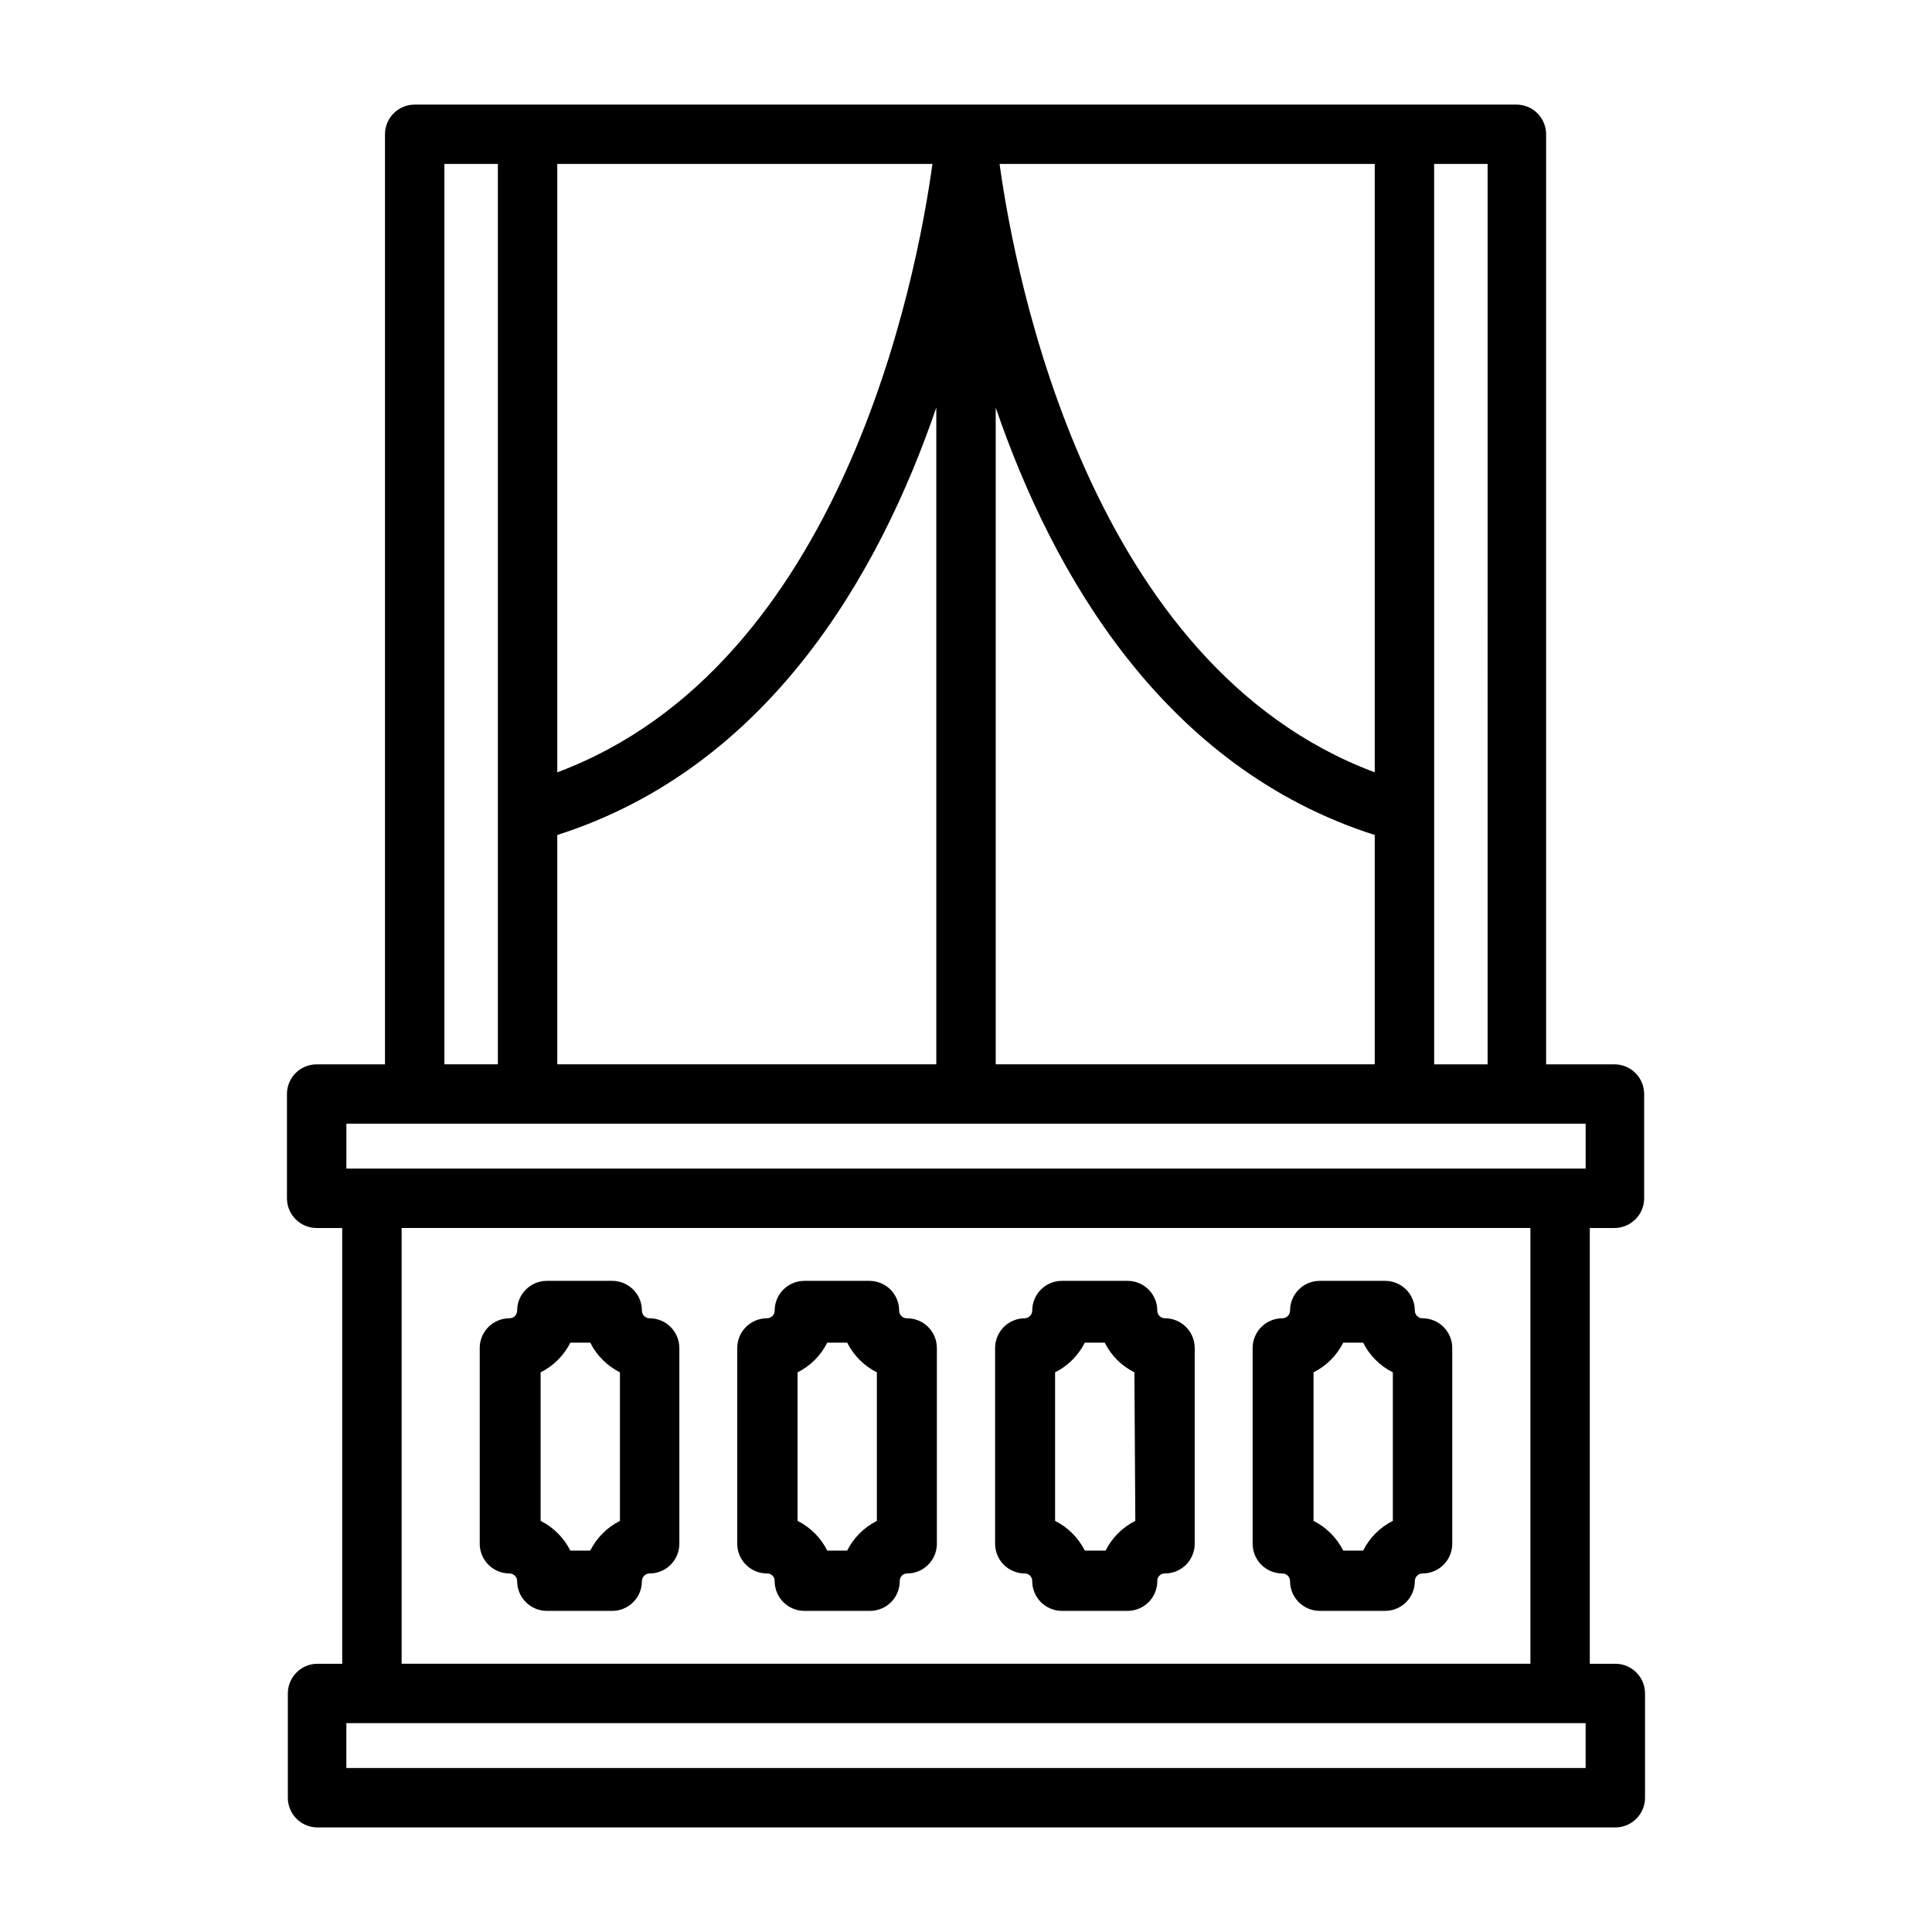 <?xml version="1.0" encoding="UTF-8"?>
<!-- Uploaded to: SVG Repo, www.svgrepo.com, Generator: SVG Repo Mixer Tools -->
<svg fill="#000000" width="800px" height="800px" version="1.1" viewBox="144 144 512 512" xmlns="http://www.w3.org/2000/svg">
 <g>
  <path d="m227.92 628.29h344.16c2.086 0 4.09-0.832 5.566-2.309 1.477-1.477 2.305-3.477 2.305-5.566v-27.629c0-2.09-0.828-4.09-2.305-5.566-1.477-1.477-3.481-2.305-5.566-2.305h-6.769v-115.48h6.535-0.004c2.09 0 4.09-0.828 5.566-2.305 1.477-1.477 2.309-3.481 2.309-5.566v-27.633c0-2.086-0.832-4.09-2.309-5.566-1.477-1.477-3.477-2.305-5.566-2.305h-18.105v-246.47c0-2.09-0.828-4.09-2.305-5.566-1.477-1.477-3.481-2.305-5.566-2.305h-291.97c-4.348 0-7.871 3.523-7.871 7.871v246.47h-18.105c-4.348 0-7.875 3.523-7.875 7.871v27.633c0 2.086 0.832 4.09 2.309 5.566 1.473 1.477 3.477 2.305 5.566 2.305h6.769v115.48h-6.535c-4.348 0-7.871 3.523-7.871 7.871v27.629c-0.004 4.258 3.379 7.746 7.637 7.875zm336.29-15.742-328.42-0.004v-11.887h328.42zm-25.977-186.49h-14.168l-0.004-238.61h14.168zm-246.55-60.777c55.969-17.867 85.332-69.113 100.45-113.28v174.05h-100.45zm216.64 60.773h-100.45v-174.05c15.113 44.16 44.477 95.41 100.45 113.28zm-216.64-77.383v-161.22h99.422c-4.172 30.309-23.852 133.04-99.422 161.22zm216.64 0c-75.57-28.18-95.25-130.91-99.422-161.22h99.422zm-246.55-161.22h14.168v238.6h-14.168zm-25.977 254.34 328.42 0.004v11.887h-328.42zm14.641 27.633h299.14v115.48h-299.14z"/>
  <path d="m316.16 493.36c-1.129 0-2.047-0.914-2.047-2.047 0-2.086-0.828-4.09-2.305-5.566-1.477-1.477-3.477-2.305-5.566-2.305h-17.32 0.004c-4.348 0-7.875 3.523-7.875 7.871 0 1.133-0.914 2.047-2.047 2.047-4.348 0-7.871 3.527-7.871 7.875v51.875c0 2.086 0.828 4.09 2.305 5.566 1.477 1.477 3.481 2.305 5.566 2.305 0.543 0 1.066 0.215 1.449 0.602 0.383 0.383 0.598 0.902 0.598 1.445 0 2.09 0.832 4.09 2.309 5.566s3.477 2.305 5.566 2.305h17.32-0.004c2.09 0 4.09-0.828 5.566-2.305 1.477-1.477 2.305-3.477 2.305-5.566 0-0.543 0.219-1.062 0.602-1.445 0.383-0.387 0.902-0.602 1.445-0.602 2.09 0 4.09-0.828 5.566-2.305 1.477-1.477 2.309-3.481 2.309-5.566v-51.875c0-2.09-0.832-4.09-2.309-5.566-1.477-1.477-3.477-2.309-5.566-2.309zm-7.871 53.688c-3.398 1.715-6.156 4.473-7.871 7.875h-5.273c-1.707-3.406-4.469-6.168-7.875-7.875v-39.359c3.406-1.703 6.168-4.465 7.875-7.871h5.273c1.715 3.398 4.473 6.156 7.871 7.871z"/>
  <path d="m384.25 493.36c-1.098-0.039-1.969-0.945-1.969-2.047 0-2.086-0.828-4.09-2.305-5.566-1.477-1.477-3.477-2.305-5.566-2.305h-17.238c-4.348 0-7.875 3.523-7.875 7.871 0 1.133-0.914 2.047-2.043 2.047-4.348 0-7.875 3.527-7.875 7.875v51.875c0 2.086 0.832 4.09 2.309 5.566 1.473 1.477 3.477 2.305 5.566 2.305 0.547-0.023 1.082 0.188 1.469 0.574 0.391 0.391 0.598 0.926 0.574 1.473 0 2.09 0.832 4.09 2.309 5.566s3.477 2.305 5.566 2.305h17.398-0.004c2.09 0 4.09-0.828 5.566-2.305 1.477-1.477 2.309-3.477 2.309-5.566-0.023-0.535 0.176-1.055 0.547-1.441 0.371-0.387 0.883-0.605 1.418-0.605 2.09 0 4.094-0.828 5.566-2.305 1.477-1.477 2.309-3.481 2.309-5.566v-51.875c0-2.117-0.852-4.144-2.363-5.625-1.508-1.48-3.551-2.289-5.668-2.25zm-7.871 53.688c-3.398 1.715-6.156 4.473-7.871 7.875h-5.277c-1.703-3.406-4.465-6.168-7.871-7.875v-39.359c3.406-1.703 6.168-4.465 7.871-7.871h5.277c1.715 3.398 4.473 6.156 7.871 7.871z"/>
  <path d="m452.74 493.36c-1.133 0-2.047-0.914-2.047-2.047 0-2.086-0.832-4.09-2.305-5.566-1.477-1.477-3.481-2.305-5.566-2.305h-17.398c-4.348 0-7.871 3.523-7.871 7.871 0 1.102-0.871 2.008-1.969 2.047-4.348 0-7.871 3.527-7.871 7.875v51.875c0 2.086 0.828 4.09 2.305 5.566 1.477 1.477 3.477 2.305 5.566 2.305 0.535 0 1.047 0.219 1.418 0.605 0.371 0.387 0.57 0.906 0.551 1.441 0 2.09 0.828 4.09 2.305 5.566s3.477 2.305 5.566 2.305h17.398c2.086 0 4.09-0.828 5.566-2.305 1.473-1.477 2.305-3.477 2.305-5.566-0.023-0.547 0.184-1.082 0.574-1.473 0.387-0.387 0.922-0.598 1.473-0.574 2.086 0 4.09-0.828 5.566-2.305 1.477-1.477 2.305-3.481 2.305-5.566v-51.875c0-4.348-3.523-7.875-7.871-7.875zm-7.871 53.688h-0.004c-3.402 1.707-6.164 4.469-7.871 7.875h-5.508c-1.715-3.402-4.477-6.16-7.875-7.875v-39.359c3.398-1.715 6.16-4.473 7.875-7.871h5.273c1.703 3.406 4.465 6.168 7.871 7.871z"/>
  <path d="m520.99 493.36c-1.133 0-2.047-0.914-2.047-2.047 0-2.086-0.828-4.09-2.305-5.566-1.477-1.477-3.481-2.305-5.566-2.305h-17.32c-4.348 0-7.871 3.523-7.871 7.871 0 1.133-0.918 2.047-2.047 2.047-4.348 0-7.871 3.527-7.871 7.875v51.875c0 2.086 0.828 4.09 2.305 5.566 1.477 1.477 3.477 2.305 5.566 2.305 0.543 0 1.062 0.215 1.445 0.602 0.387 0.383 0.602 0.902 0.602 1.445 0 2.09 0.828 4.09 2.305 5.566s3.481 2.305 5.566 2.305h17.32c2.086 0 4.09-0.828 5.566-2.305s2.305-3.477 2.305-5.566c0-0.543 0.215-1.062 0.598-1.445 0.387-0.387 0.906-0.602 1.449-0.602 2.086 0 4.09-0.828 5.566-2.305 1.477-1.477 2.305-3.481 2.305-5.566v-51.875c0-2.09-0.828-4.09-2.305-5.566-1.477-1.477-3.481-2.309-5.566-2.309zm-7.871 53.688c-3.406 1.707-6.168 4.469-7.875 7.875h-5.273c-1.715-3.402-4.473-6.16-7.871-7.875v-39.359c3.398-1.715 6.156-4.473 7.871-7.871h5.273c1.707 3.406 4.469 6.168 7.875 7.871z"/>
 </g>
</svg>